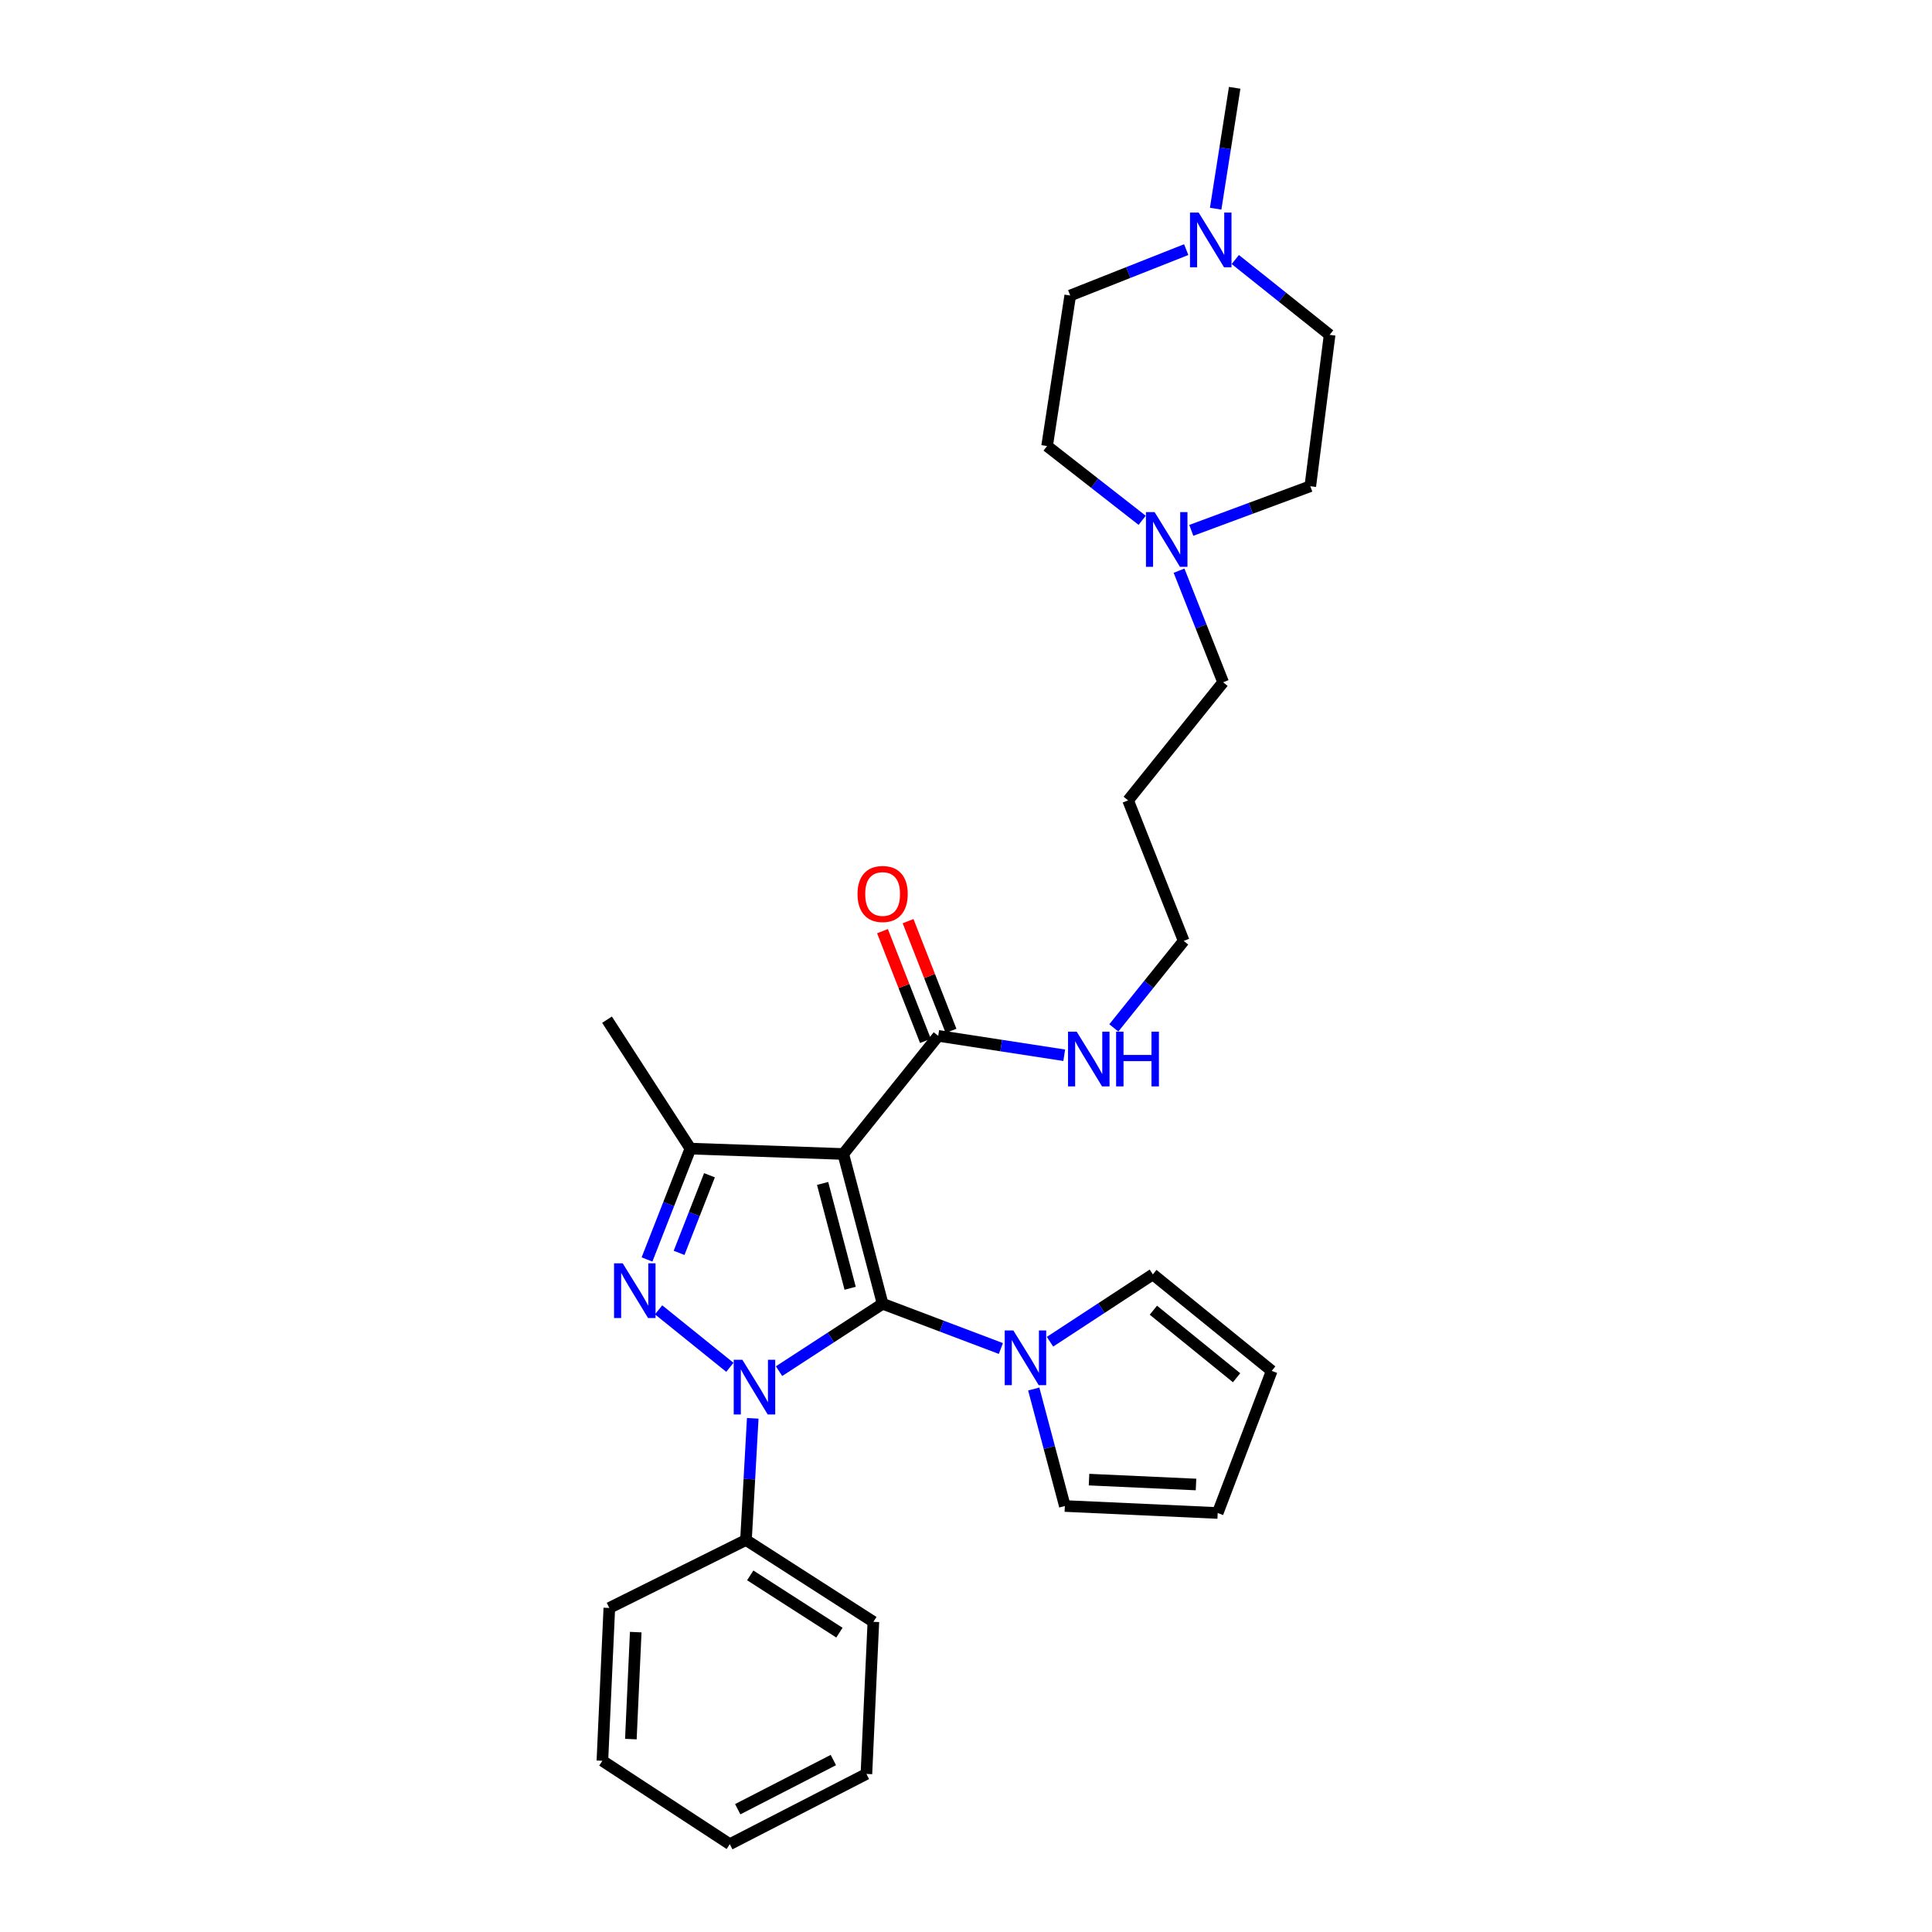 <?xml version='1.0' encoding='iso-8859-1'?>
<svg version='1.1' baseProfile='full'
              xmlns='http://www.w3.org/2000/svg'
                      xmlns:rdkit='http://www.rdkit.org/xml'
                      xmlns:xlink='http://www.w3.org/1999/xlink'
                  xml:space='preserve'
width='1000px' height='1000px' viewBox='0 0 1000 1000'>
<!-- END OF HEADER -->
<rect style='opacity:1.0;fill:#FFFFFF;stroke:none' width='1000' height='1000' x='0' y='0'> </rect>
<path class='bond-0' d='M 456.844,674.827 L 430.037,692.268' style='fill:none;fill-rule:evenodd;stroke:#000000;stroke-width:6px;stroke-linecap:butt;stroke-linejoin:miter;stroke-opacity:1' />
<path class='bond-0' d='M 430.037,692.268 L 403.229,709.708' style='fill:none;fill-rule:evenodd;stroke:#0000FF;stroke-width:6px;stroke-linecap:butt;stroke-linejoin:miter;stroke-opacity:1' />
<path class='bond-1' d='M 456.844,674.827 L 436.479,597.3' style='fill:none;fill-rule:evenodd;stroke:#000000;stroke-width:6px;stroke-linecap:butt;stroke-linejoin:miter;stroke-opacity:1' />
<path class='bond-1' d='M 440.037,666.811 L 425.781,612.542' style='fill:none;fill-rule:evenodd;stroke:#000000;stroke-width:6px;stroke-linecap:butt;stroke-linejoin:miter;stroke-opacity:1' />
<path class='bond-4' d='M 456.844,674.827 L 487.449,686.407' style='fill:none;fill-rule:evenodd;stroke:#000000;stroke-width:6px;stroke-linecap:butt;stroke-linejoin:miter;stroke-opacity:1' />
<path class='bond-4' d='M 487.449,686.407 L 518.053,697.988' style='fill:none;fill-rule:evenodd;stroke:#0000FF;stroke-width:6px;stroke-linecap:butt;stroke-linejoin:miter;stroke-opacity:1' />
<path class='bond-2' d='M 377.782,707.72 L 340.89,677.975' style='fill:none;fill-rule:evenodd;stroke:#0000FF;stroke-width:6px;stroke-linecap:butt;stroke-linejoin:miter;stroke-opacity:1' />
<path class='bond-8' d='M 389.615,734.124 L 387.867,765.611' style='fill:none;fill-rule:evenodd;stroke:#0000FF;stroke-width:6px;stroke-linecap:butt;stroke-linejoin:miter;stroke-opacity:1' />
<path class='bond-8' d='M 387.867,765.611 L 386.119,797.098' style='fill:none;fill-rule:evenodd;stroke:#000000;stroke-width:6px;stroke-linecap:butt;stroke-linejoin:miter;stroke-opacity:1' />
<path class='bond-3' d='M 436.479,597.3 L 357.348,594.519' style='fill:none;fill-rule:evenodd;stroke:#000000;stroke-width:6px;stroke-linecap:butt;stroke-linejoin:miter;stroke-opacity:1' />
<path class='bond-5' d='M 436.479,597.3 L 485.623,536.165' style='fill:none;fill-rule:evenodd;stroke:#000000;stroke-width:6px;stroke-linecap:butt;stroke-linejoin:miter;stroke-opacity:1' />
<path class='bond-29' d='M 334.885,651.907 L 346.117,623.213' style='fill:none;fill-rule:evenodd;stroke:#0000FF;stroke-width:6px;stroke-linecap:butt;stroke-linejoin:miter;stroke-opacity:1' />
<path class='bond-29' d='M 346.117,623.213 L 357.348,594.519' style='fill:none;fill-rule:evenodd;stroke:#000000;stroke-width:6px;stroke-linecap:butt;stroke-linejoin:miter;stroke-opacity:1' />
<path class='bond-29' d='M 351.496,648.482 L 359.358,628.396' style='fill:none;fill-rule:evenodd;stroke:#0000FF;stroke-width:6px;stroke-linecap:butt;stroke-linejoin:miter;stroke-opacity:1' />
<path class='bond-29' d='M 359.358,628.396 L 367.22,608.31' style='fill:none;fill-rule:evenodd;stroke:#000000;stroke-width:6px;stroke-linecap:butt;stroke-linejoin:miter;stroke-opacity:1' />
<path class='bond-19' d='M 357.348,594.519 L 314.192,527.783' style='fill:none;fill-rule:evenodd;stroke:#000000;stroke-width:6px;stroke-linecap:butt;stroke-linejoin:miter;stroke-opacity:1' />
<path class='bond-9' d='M 535.062,718.944 L 543.114,749.229' style='fill:none;fill-rule:evenodd;stroke:#0000FF;stroke-width:6px;stroke-linecap:butt;stroke-linejoin:miter;stroke-opacity:1' />
<path class='bond-9' d='M 543.114,749.229 L 551.166,779.513' style='fill:none;fill-rule:evenodd;stroke:#000000;stroke-width:6px;stroke-linecap:butt;stroke-linejoin:miter;stroke-opacity:1' />
<path class='bond-10' d='M 543.48,694.479 L 570.097,677.053' style='fill:none;fill-rule:evenodd;stroke:#0000FF;stroke-width:6px;stroke-linecap:butt;stroke-linejoin:miter;stroke-opacity:1' />
<path class='bond-10' d='M 570.097,677.053 L 596.715,659.628' style='fill:none;fill-rule:evenodd;stroke:#000000;stroke-width:6px;stroke-linecap:butt;stroke-linejoin:miter;stroke-opacity:1' />
<path class='bond-11' d='M 492.243,533.573 L 481.129,505.179' style='fill:none;fill-rule:evenodd;stroke:#000000;stroke-width:6px;stroke-linecap:butt;stroke-linejoin:miter;stroke-opacity:1' />
<path class='bond-11' d='M 481.129,505.179 L 470.015,476.785' style='fill:none;fill-rule:evenodd;stroke:#FF0000;stroke-width:6px;stroke-linecap:butt;stroke-linejoin:miter;stroke-opacity:1' />
<path class='bond-11' d='M 479.002,538.756 L 467.888,510.362' style='fill:none;fill-rule:evenodd;stroke:#000000;stroke-width:6px;stroke-linecap:butt;stroke-linejoin:miter;stroke-opacity:1' />
<path class='bond-11' d='M 467.888,510.362 L 456.774,481.968' style='fill:none;fill-rule:evenodd;stroke:#FF0000;stroke-width:6px;stroke-linecap:butt;stroke-linejoin:miter;stroke-opacity:1' />
<path class='bond-14' d='M 485.623,536.165 L 518.232,541.182' style='fill:none;fill-rule:evenodd;stroke:#000000;stroke-width:6px;stroke-linecap:butt;stroke-linejoin:miter;stroke-opacity:1' />
<path class='bond-14' d='M 518.232,541.182 L 550.841,546.2' style='fill:none;fill-rule:evenodd;stroke:#0000FF;stroke-width:6px;stroke-linecap:butt;stroke-linejoin:miter;stroke-opacity:1' />
<path class='bond-6' d='M 610.267,295.383 L 621.676,324.26' style='fill:none;fill-rule:evenodd;stroke:#0000FF;stroke-width:6px;stroke-linecap:butt;stroke-linejoin:miter;stroke-opacity:1' />
<path class='bond-6' d='M 621.676,324.26 L 633.085,353.138' style='fill:none;fill-rule:evenodd;stroke:#000000;stroke-width:6px;stroke-linecap:butt;stroke-linejoin:miter;stroke-opacity:1' />
<path class='bond-17' d='M 616.61,274.517 L 647.409,263.092' style='fill:none;fill-rule:evenodd;stroke:#0000FF;stroke-width:6px;stroke-linecap:butt;stroke-linejoin:miter;stroke-opacity:1' />
<path class='bond-17' d='M 647.409,263.092 L 678.208,251.667' style='fill:none;fill-rule:evenodd;stroke:#000000;stroke-width:6px;stroke-linecap:butt;stroke-linejoin:miter;stroke-opacity:1' />
<path class='bond-18' d='M 591.184,269.312 L 566.577,250.09' style='fill:none;fill-rule:evenodd;stroke:#0000FF;stroke-width:6px;stroke-linecap:butt;stroke-linejoin:miter;stroke-opacity:1' />
<path class='bond-18' d='M 566.577,250.09 L 541.971,230.867' style='fill:none;fill-rule:evenodd;stroke:#000000;stroke-width:6px;stroke-linecap:butt;stroke-linejoin:miter;stroke-opacity:1' />
<path class='bond-7' d='M 613.983,129.198 L 583.965,141.075' style='fill:none;fill-rule:evenodd;stroke:#0000FF;stroke-width:6px;stroke-linecap:butt;stroke-linejoin:miter;stroke-opacity:1' />
<path class='bond-7' d='M 583.965,141.075 L 553.947,152.953' style='fill:none;fill-rule:evenodd;stroke:#000000;stroke-width:6px;stroke-linecap:butt;stroke-linejoin:miter;stroke-opacity:1' />
<path class='bond-22' d='M 629.22,108.022 L 634.143,76.738' style='fill:none;fill-rule:evenodd;stroke:#0000FF;stroke-width:6px;stroke-linecap:butt;stroke-linejoin:miter;stroke-opacity:1' />
<path class='bond-22' d='M 634.143,76.738 L 639.065,45.455' style='fill:none;fill-rule:evenodd;stroke:#000000;stroke-width:6px;stroke-linecap:butt;stroke-linejoin:miter;stroke-opacity:1' />
<path class='bond-32' d='M 639.387,134.327 L 663.798,153.826' style='fill:none;fill-rule:evenodd;stroke:#0000FF;stroke-width:6px;stroke-linecap:butt;stroke-linejoin:miter;stroke-opacity:1' />
<path class='bond-32' d='M 663.798,153.826 L 688.209,173.326' style='fill:none;fill-rule:evenodd;stroke:#000000;stroke-width:6px;stroke-linecap:butt;stroke-linejoin:miter;stroke-opacity:1' />
<path class='bond-24' d='M 386.119,797.098 L 452.057,839.448' style='fill:none;fill-rule:evenodd;stroke:#000000;stroke-width:6px;stroke-linecap:butt;stroke-linejoin:miter;stroke-opacity:1' />
<path class='bond-24' d='M 388.325,815.414 L 434.482,845.059' style='fill:none;fill-rule:evenodd;stroke:#000000;stroke-width:6px;stroke-linecap:butt;stroke-linejoin:miter;stroke-opacity:1' />
<path class='bond-25' d='M 386.119,797.098 L 315.385,832.275' style='fill:none;fill-rule:evenodd;stroke:#000000;stroke-width:6px;stroke-linecap:butt;stroke-linejoin:miter;stroke-opacity:1' />
<path class='bond-12' d='M 551.166,779.513 L 630.273,783.123' style='fill:none;fill-rule:evenodd;stroke:#000000;stroke-width:6px;stroke-linecap:butt;stroke-linejoin:miter;stroke-opacity:1' />
<path class='bond-12' d='M 563.68,765.85 L 619.055,768.377' style='fill:none;fill-rule:evenodd;stroke:#000000;stroke-width:6px;stroke-linecap:butt;stroke-linejoin:miter;stroke-opacity:1' />
<path class='bond-13' d='M 596.715,659.628 L 658.238,709.57' style='fill:none;fill-rule:evenodd;stroke:#000000;stroke-width:6px;stroke-linecap:butt;stroke-linejoin:miter;stroke-opacity:1' />
<path class='bond-13' d='M 596.982,678.159 L 640.048,713.118' style='fill:none;fill-rule:evenodd;stroke:#000000;stroke-width:6px;stroke-linecap:butt;stroke-linejoin:miter;stroke-opacity:1' />
<path class='bond-30' d='M 630.273,783.123 L 658.238,709.57' style='fill:none;fill-rule:evenodd;stroke:#000000;stroke-width:6px;stroke-linecap:butt;stroke-linejoin:miter;stroke-opacity:1' />
<path class='bond-23' d='M 576.507,532.036 L 594.594,509.528' style='fill:none;fill-rule:evenodd;stroke:#0000FF;stroke-width:6px;stroke-linecap:butt;stroke-linejoin:miter;stroke-opacity:1' />
<path class='bond-23' d='M 594.594,509.528 L 612.681,487.021' style='fill:none;fill-rule:evenodd;stroke:#000000;stroke-width:6px;stroke-linecap:butt;stroke-linejoin:miter;stroke-opacity:1' />
<path class='bond-15' d='M 688.209,173.326 L 678.208,251.667' style='fill:none;fill-rule:evenodd;stroke:#000000;stroke-width:6px;stroke-linecap:butt;stroke-linejoin:miter;stroke-opacity:1' />
<path class='bond-16' d='M 553.947,152.953 L 541.971,230.867' style='fill:none;fill-rule:evenodd;stroke:#000000;stroke-width:6px;stroke-linecap:butt;stroke-linejoin:miter;stroke-opacity:1' />
<path class='bond-20' d='M 633.085,353.138 L 583.902,414.273' style='fill:none;fill-rule:evenodd;stroke:#000000;stroke-width:6px;stroke-linecap:butt;stroke-linejoin:miter;stroke-opacity:1' />
<path class='bond-21' d='M 583.902,414.273 L 612.681,487.021' style='fill:none;fill-rule:evenodd;stroke:#000000;stroke-width:6px;stroke-linecap:butt;stroke-linejoin:miter;stroke-opacity:1' />
<path class='bond-27' d='M 452.057,839.448 L 448.455,918.183' style='fill:none;fill-rule:evenodd;stroke:#000000;stroke-width:6px;stroke-linecap:butt;stroke-linejoin:miter;stroke-opacity:1' />
<path class='bond-26' d='M 315.385,832.275 L 311.791,911.374' style='fill:none;fill-rule:evenodd;stroke:#000000;stroke-width:6px;stroke-linecap:butt;stroke-linejoin:miter;stroke-opacity:1' />
<path class='bond-26' d='M 329.051,844.785 L 326.535,900.155' style='fill:none;fill-rule:evenodd;stroke:#000000;stroke-width:6px;stroke-linecap:butt;stroke-linejoin:miter;stroke-opacity:1' />
<path class='bond-28' d='M 311.791,911.374 L 377.745,954.545' style='fill:none;fill-rule:evenodd;stroke:#000000;stroke-width:6px;stroke-linecap:butt;stroke-linejoin:miter;stroke-opacity:1' />
<path class='bond-31' d='M 448.455,918.183 L 377.745,954.545' style='fill:none;fill-rule:evenodd;stroke:#000000;stroke-width:6px;stroke-linecap:butt;stroke-linejoin:miter;stroke-opacity:1' />
<path class='bond-31' d='M 431.346,910.992 L 381.849,936.446' style='fill:none;fill-rule:evenodd;stroke:#000000;stroke-width:6px;stroke-linecap:butt;stroke-linejoin:miter;stroke-opacity:1' />
<path  class='atom-1' d='M 384.251 703.823
L 393.531 718.823
Q 394.451 720.303, 395.931 722.983
Q 397.411 725.663, 397.491 725.823
L 397.491 703.823
L 401.251 703.823
L 401.251 732.143
L 397.371 732.143
L 387.411 715.743
Q 386.251 713.823, 385.011 711.623
Q 383.811 709.423, 383.451 708.743
L 383.451 732.143
L 379.771 732.143
L 379.771 703.823
L 384.251 703.823
' fill='#0000FF'/>
<path  class='atom-3' d='M 322.31 653.881
L 331.59 668.881
Q 332.51 670.361, 333.99 673.041
Q 335.47 675.721, 335.55 675.881
L 335.55 653.881
L 339.31 653.881
L 339.31 682.201
L 335.43 682.201
L 325.47 665.801
Q 324.31 663.881, 323.07 661.681
Q 321.87 659.481, 321.51 658.801
L 321.51 682.201
L 317.83 682.201
L 317.83 653.881
L 322.31 653.881
' fill='#0000FF'/>
<path  class='atom-5' d='M 524.509 688.64
L 533.789 703.64
Q 534.709 705.12, 536.189 707.8
Q 537.669 710.48, 537.749 710.64
L 537.749 688.64
L 541.509 688.64
L 541.509 716.96
L 537.629 716.96
L 527.669 700.56
Q 526.509 698.64, 525.269 696.44
Q 524.069 694.24, 523.709 693.56
L 523.709 716.96
L 520.029 716.96
L 520.029 688.64
L 524.509 688.64
' fill='#0000FF'/>
<path  class='atom-7' d='M 597.628 265.077
L 606.908 280.077
Q 607.828 281.557, 609.308 284.237
Q 610.788 286.917, 610.868 287.077
L 610.868 265.077
L 614.628 265.077
L 614.628 293.397
L 610.748 293.397
L 600.788 276.997
Q 599.628 275.077, 598.388 272.877
Q 597.188 270.677, 596.828 269.997
L 596.828 293.397
L 593.148 293.397
L 593.148 265.077
L 597.628 265.077
' fill='#0000FF'/>
<path  class='atom-8' d='M 620.419 110.014
L 629.699 125.014
Q 630.619 126.494, 632.099 129.174
Q 633.579 131.854, 633.659 132.014
L 633.659 110.014
L 637.419 110.014
L 637.419 138.334
L 633.539 138.334
L 623.579 121.934
Q 622.419 120.014, 621.179 117.814
Q 619.979 115.614, 619.619 114.934
L 619.619 138.334
L 615.939 138.334
L 615.939 110.014
L 620.419 110.014
' fill='#0000FF'/>
<path  class='atom-12' d='M 443.844 462.723
Q 443.844 455.923, 447.204 452.123
Q 450.564 448.323, 456.844 448.323
Q 463.124 448.323, 466.484 452.123
Q 469.844 455.923, 469.844 462.723
Q 469.844 469.603, 466.444 473.523
Q 463.044 477.403, 456.844 477.403
Q 450.604 477.403, 447.204 473.523
Q 443.844 469.643, 443.844 462.723
M 456.844 474.203
Q 461.164 474.203, 463.484 471.323
Q 465.844 468.403, 465.844 462.723
Q 465.844 457.163, 463.484 454.363
Q 461.164 451.523, 456.844 451.523
Q 452.524 451.523, 450.164 454.323
Q 447.844 457.123, 447.844 462.723
Q 447.844 468.443, 450.164 471.323
Q 452.524 474.203, 456.844 474.203
' fill='#FF0000'/>
<path  class='atom-15' d='M 557.293 533.996
L 566.573 548.996
Q 567.493 550.476, 568.973 553.156
Q 570.453 555.836, 570.533 555.996
L 570.533 533.996
L 574.293 533.996
L 574.293 562.316
L 570.413 562.316
L 560.453 545.916
Q 559.293 543.996, 558.053 541.796
Q 556.853 539.596, 556.493 538.916
L 556.493 562.316
L 552.813 562.316
L 552.813 533.996
L 557.293 533.996
' fill='#0000FF'/>
<path  class='atom-15' d='M 577.693 533.996
L 581.533 533.996
L 581.533 546.036
L 596.013 546.036
L 596.013 533.996
L 599.853 533.996
L 599.853 562.316
L 596.013 562.316
L 596.013 549.236
L 581.533 549.236
L 581.533 562.316
L 577.693 562.316
L 577.693 533.996
' fill='#0000FF'/>
</svg>
